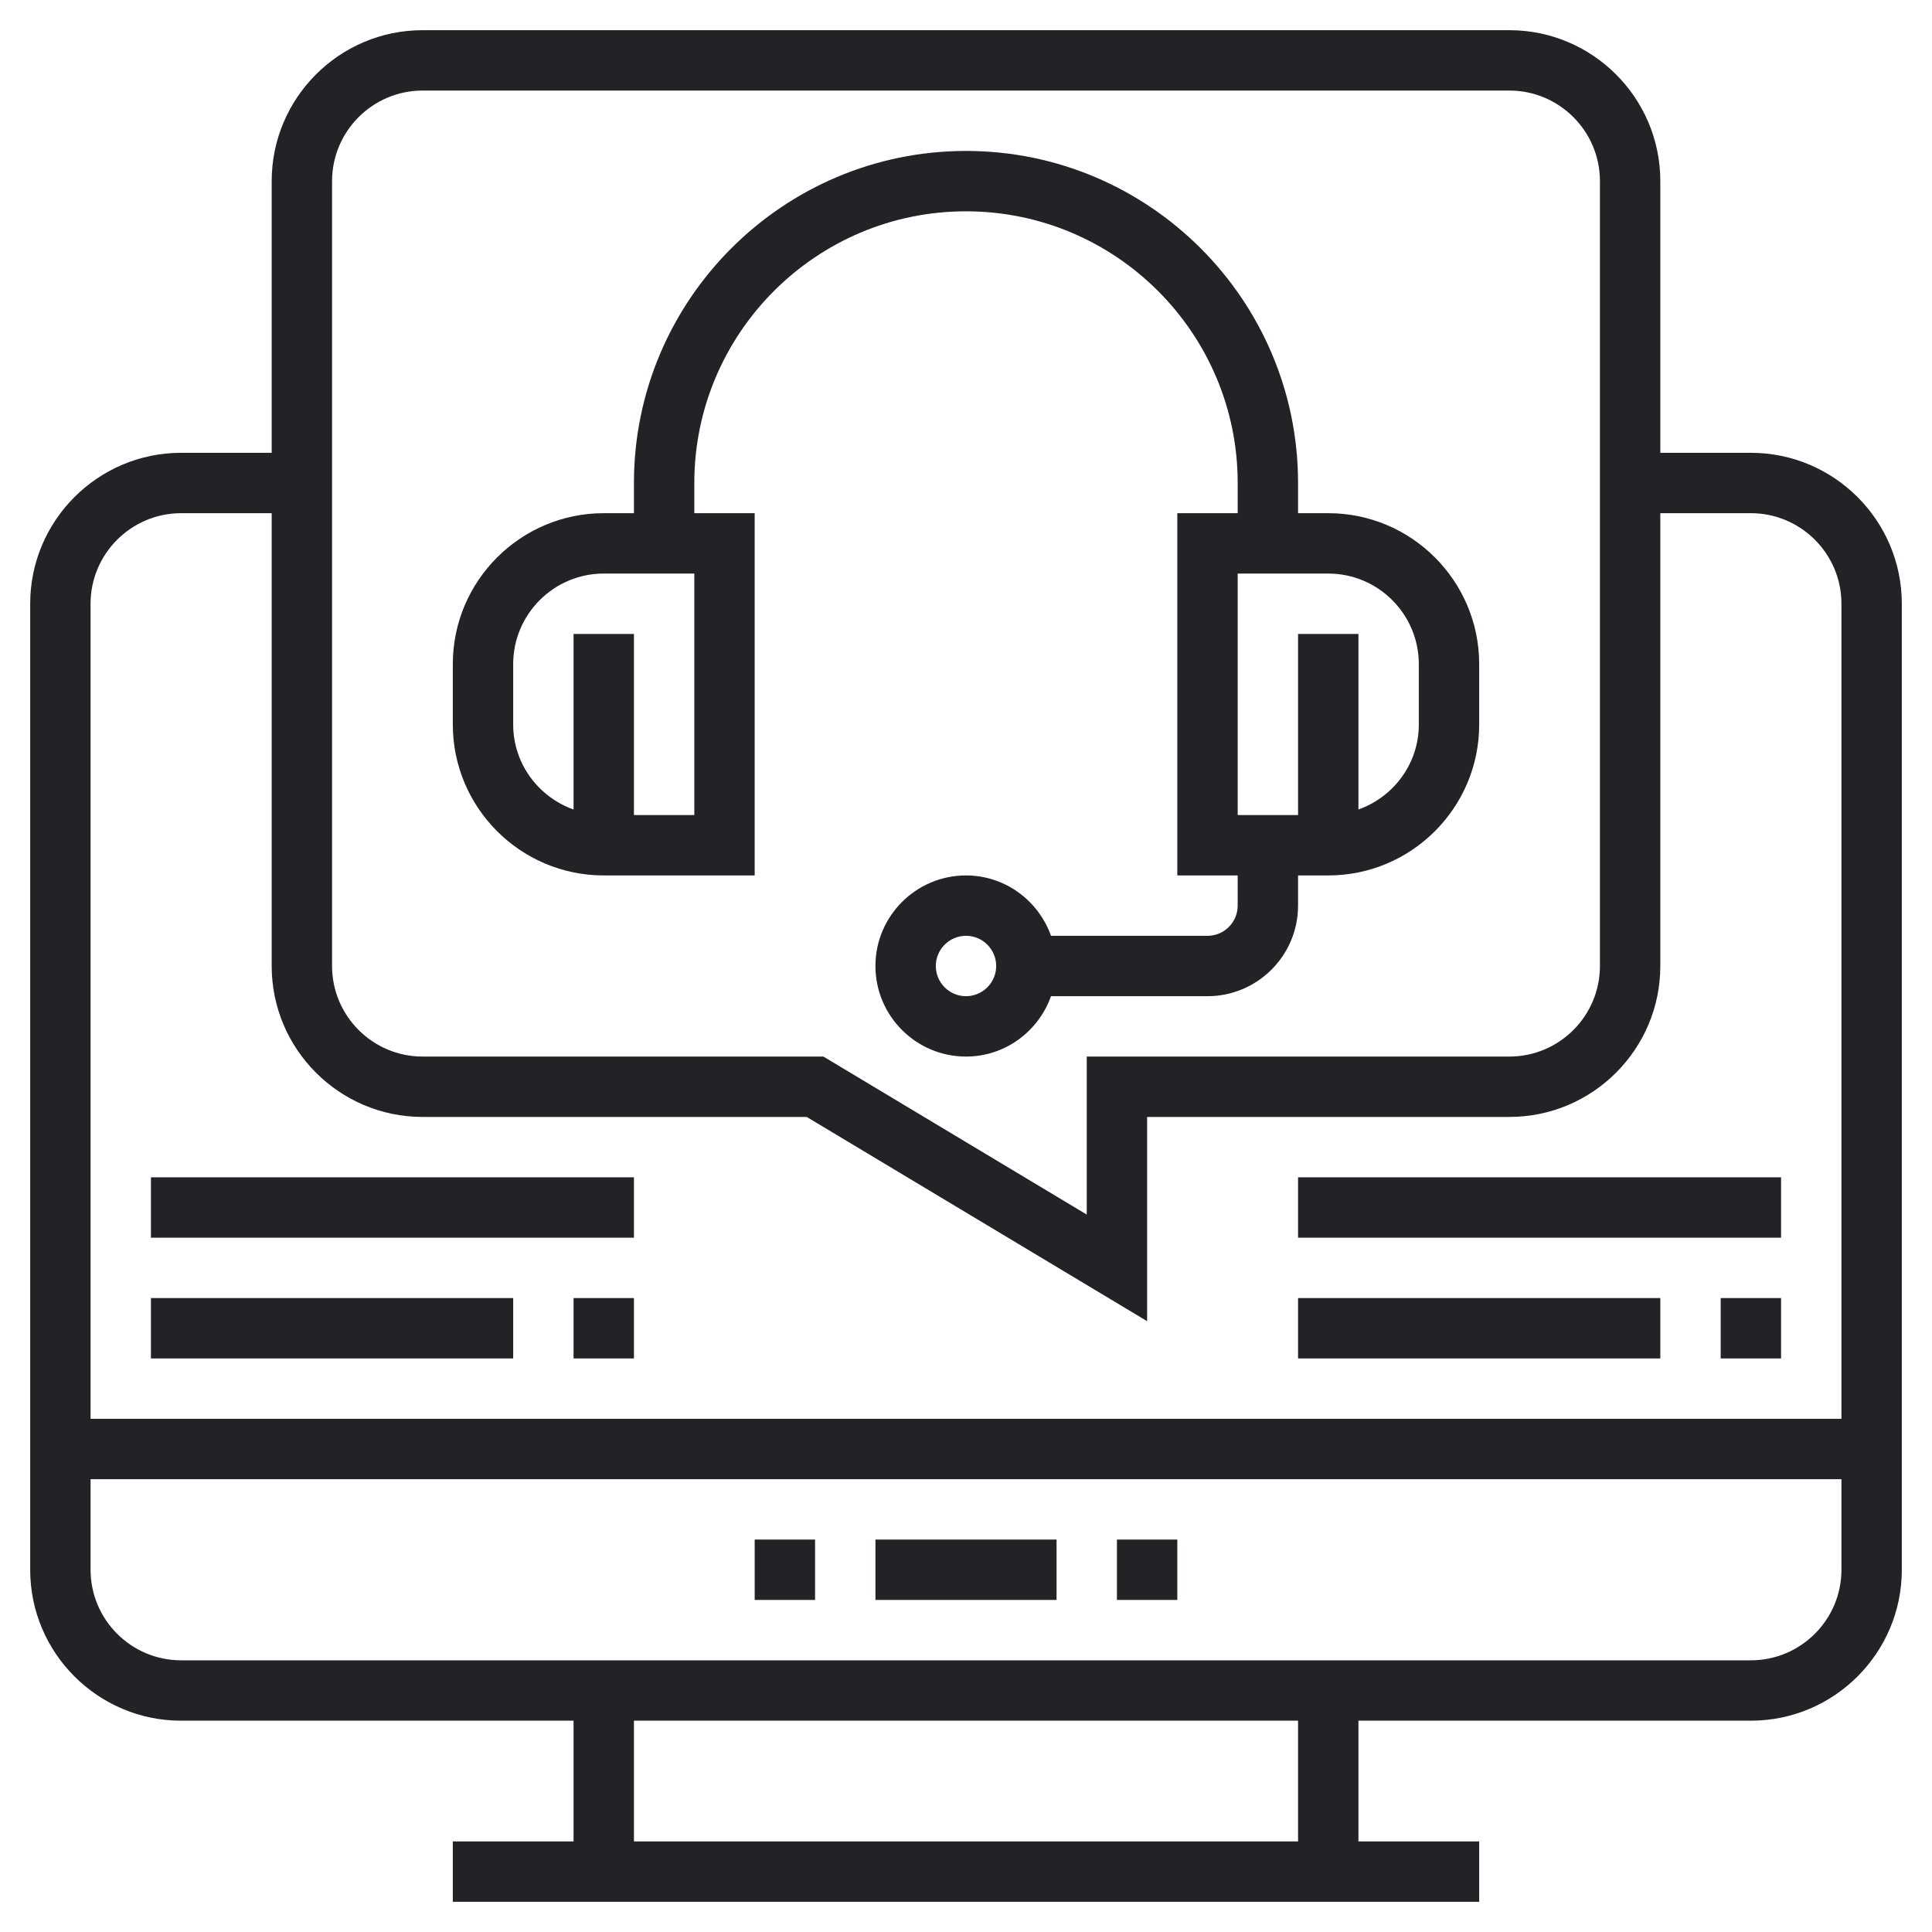 <svg xmlns="http://www.w3.org/2000/svg" xmlns:xlink="http://www.w3.org/1999/xlink" id="Layer_1_1_" style="enable-background:new 0 0 64 64; fill: #212326;" viewBox="0 0 64 64" xml:space="preserve"><g><path d="M58,15h-3V6c0-2.757-2.243-5-5-5H14c-2.757,0-5,2.243-5,5v9H6c-2.757,0-5,2.243-5,5v32c0,2.757,2.243,5,5,5h13v4h-4v2h34   v-2h-4v-4h13c2.757,0,5-2.243,5-5V20C63,17.243,60.757,15,58,15z M11,6c0-1.654,1.346-3,3-3h36c1.654,0,3,1.346,3,3v26   c0,1.654-1.346,3-3,3H36v5.234L27.277,35H14c-1.654,0-3-1.346-3-3V6z M6,17h3v15c0,2.757,2.243,5,5,5h12.723L38,43.766V37h12   c2.757,0,5-2.243,5-5V17h3c1.654,0,3,1.346,3,3v27H3V20C3,18.346,4.346,17,6,17z M43,61H21v-4h22V61z M58,55H6   c-1.654,0-3-1.346-3-3v-3h58v3C61,53.654,59.654,55,58,55z"></path><rect height="2" width="2" x="25" y="51"></rect><rect height="2" width="6" x="29" y="51"></rect><rect height="2" width="2" x="37" y="51"></rect><path d="M20,29h5V17h-2v-1c0-4.962,4.037-9,9-9s9,4.038,9,9v1h-2v12h2v1c0,0.551-0.448,1-1,1h-5.184c-0.414-1.161-1.514-2-2.816-2   c-1.654,0-3,1.346-3,3s1.346,3,3,3c1.302,0,2.402-0.839,2.816-2H40c1.654,0,3-1.346,3-3v-1h1c2.757,0,5-2.243,5-5v-2   c0-2.757-2.243-5-5-5h-1v-1c0-6.065-4.935-11-11-11S21,9.935,21,16v1h-1c-2.757,0-5,2.243-5,5v2C15,26.757,17.243,29,20,29z M32,33   c-0.552,0-1-0.449-1-1s0.448-1,1-1s1,0.449,1,1S32.552,33,32,33z M47,22v2c0,1.302-0.839,2.402-2,2.816V21h-2v6h-2v-8h3   C45.654,19,47,20.346,47,22z M17,22c0-1.654,1.346-3,3-3h3v8h-2v-6h-2v5.816c-1.161-0.414-2-1.514-2-2.816V22z"></path><rect height="2" width="2" x="19" y="43"></rect><rect height="2" width="12" x="5" y="43"></rect><rect height="2" width="16" x="5" y="39"></rect><rect height="2" width="2" x="57" y="43"></rect><rect height="2" width="12" x="43" y="43"></rect><rect height="2" width="16" x="43" y="39"></rect></g></svg>